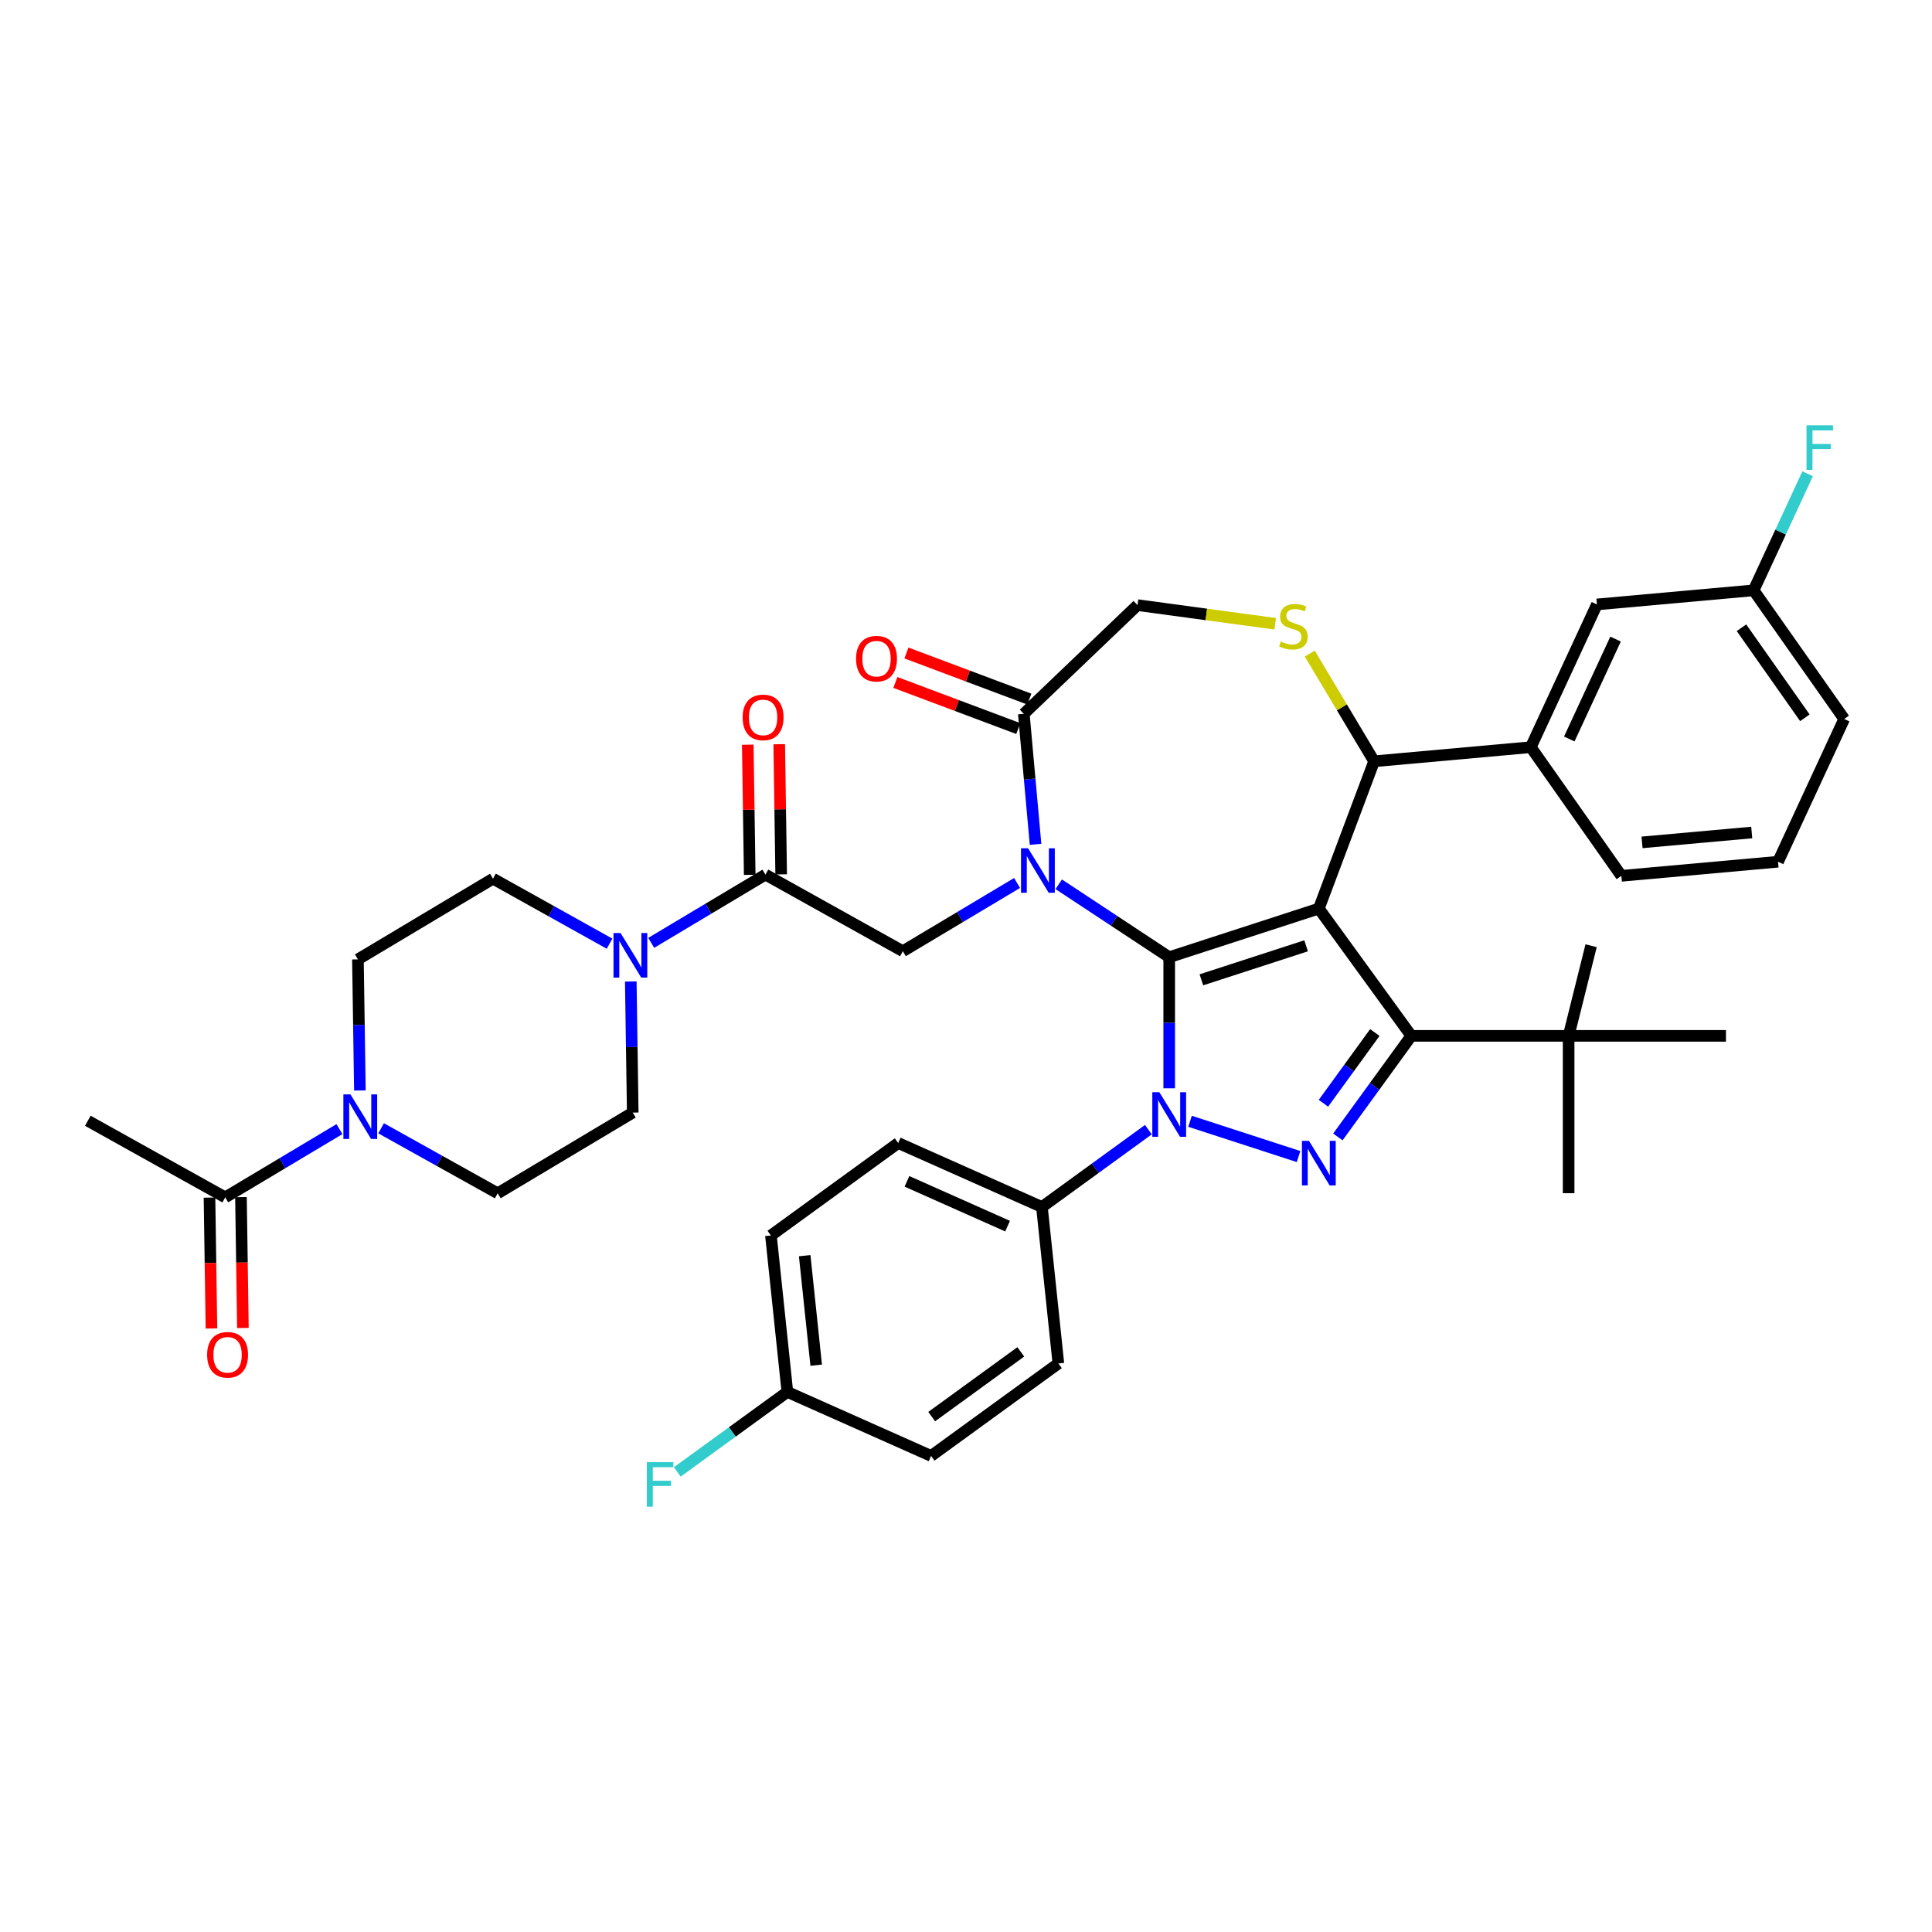 <?xml version='1.0' encoding='iso-8859-1'?>
<svg version='1.1' baseProfile='full'
              xmlns='http://www.w3.org/2000/svg'
                      xmlns:rdkit='http://www.rdkit.org/xml'
                      xmlns:xlink='http://www.w3.org/1999/xlink'
                  xml:space='preserve'
width='1000px' height='1000px' viewBox='0 0 1000 1000'>
<!-- END OF HEADER -->
<rect style='opacity:1.0;fill:#FFFFFF;stroke:none' width='1000' height='1000' x='0' y='0'> </rect>
<path class='bond-0' d='M 396.193,452.694 L 366.632,470.356' style='fill:none;fill-rule:evenodd;stroke:#000000;stroke-width:6px;stroke-linecap:butt;stroke-linejoin:miter;stroke-opacity:1' />
<path class='bond-0' d='M 366.632,470.356 L 337.07,488.018' style='fill:none;fill-rule:evenodd;stroke:#0000FF;stroke-width:6px;stroke-linecap:butt;stroke-linejoin:miter;stroke-opacity:1' />
<path class='bond-1' d='M 404.335,452.572 L 403.831,418.889' style='fill:none;fill-rule:evenodd;stroke:#000000;stroke-width:6px;stroke-linecap:butt;stroke-linejoin:miter;stroke-opacity:1' />
<path class='bond-1' d='M 403.831,418.889 L 403.327,385.206' style='fill:none;fill-rule:evenodd;stroke:#FF0000;stroke-width:6px;stroke-linecap:butt;stroke-linejoin:miter;stroke-opacity:1' />
<path class='bond-1' d='M 388.051,452.816 L 387.547,419.133' style='fill:none;fill-rule:evenodd;stroke:#000000;stroke-width:6px;stroke-linecap:butt;stroke-linejoin:miter;stroke-opacity:1' />
<path class='bond-1' d='M 387.547,419.133 L 387.043,385.449' style='fill:none;fill-rule:evenodd;stroke:#FF0000;stroke-width:6px;stroke-linecap:butt;stroke-linejoin:miter;stroke-opacity:1' />
<path class='bond-2' d='M 396.193,452.694 L 467.315,492.35' style='fill:none;fill-rule:evenodd;stroke:#000000;stroke-width:6px;stroke-linecap:butt;stroke-linejoin:miter;stroke-opacity:1' />
<path class='bond-3' d='M 175.699,584.433 L 146.138,602.095' style='fill:none;fill-rule:evenodd;stroke:#0000FF;stroke-width:6px;stroke-linecap:butt;stroke-linejoin:miter;stroke-opacity:1' />
<path class='bond-3' d='M 146.138,602.095 L 116.577,619.757' style='fill:none;fill-rule:evenodd;stroke:#000000;stroke-width:6px;stroke-linecap:butt;stroke-linejoin:miter;stroke-opacity:1' />
<path class='bond-4' d='M 186.278,564.425 L 185.77,530.497' style='fill:none;fill-rule:evenodd;stroke:#0000FF;stroke-width:6px;stroke-linecap:butt;stroke-linejoin:miter;stroke-opacity:1' />
<path class='bond-4' d='M 185.77,530.497 L 185.263,496.57' style='fill:none;fill-rule:evenodd;stroke:#000000;stroke-width:6px;stroke-linecap:butt;stroke-linejoin:miter;stroke-opacity:1' />
<path class='bond-5' d='M 197.262,584.003 L 227.433,600.825' style='fill:none;fill-rule:evenodd;stroke:#0000FF;stroke-width:6px;stroke-linecap:butt;stroke-linejoin:miter;stroke-opacity:1' />
<path class='bond-5' d='M 227.433,600.825 L 257.603,617.647' style='fill:none;fill-rule:evenodd;stroke:#000000;stroke-width:6px;stroke-linecap:butt;stroke-linejoin:miter;stroke-opacity:1' />
<path class='bond-6' d='M 315.507,488.449 L 285.337,471.626' style='fill:none;fill-rule:evenodd;stroke:#0000FF;stroke-width:6px;stroke-linecap:butt;stroke-linejoin:miter;stroke-opacity:1' />
<path class='bond-6' d='M 285.337,471.626 L 255.167,454.804' style='fill:none;fill-rule:evenodd;stroke:#000000;stroke-width:6px;stroke-linecap:butt;stroke-linejoin:miter;stroke-opacity:1' />
<path class='bond-7' d='M 326.492,508.026 L 326.999,541.954' style='fill:none;fill-rule:evenodd;stroke:#0000FF;stroke-width:6px;stroke-linecap:butt;stroke-linejoin:miter;stroke-opacity:1' />
<path class='bond-7' d='M 326.999,541.954 L 327.507,575.882' style='fill:none;fill-rule:evenodd;stroke:#000000;stroke-width:6px;stroke-linecap:butt;stroke-linejoin:miter;stroke-opacity:1' />
<path class='bond-8' d='M 108.435,619.879 L 108.941,653.741' style='fill:none;fill-rule:evenodd;stroke:#000000;stroke-width:6px;stroke-linecap:butt;stroke-linejoin:miter;stroke-opacity:1' />
<path class='bond-8' d='M 108.941,653.741 L 109.448,687.604' style='fill:none;fill-rule:evenodd;stroke:#FF0000;stroke-width:6px;stroke-linecap:butt;stroke-linejoin:miter;stroke-opacity:1' />
<path class='bond-8' d='M 124.719,619.635 L 125.226,653.498' style='fill:none;fill-rule:evenodd;stroke:#000000;stroke-width:6px;stroke-linecap:butt;stroke-linejoin:miter;stroke-opacity:1' />
<path class='bond-8' d='M 125.226,653.498 L 125.732,687.36' style='fill:none;fill-rule:evenodd;stroke:#FF0000;stroke-width:6px;stroke-linecap:butt;stroke-linejoin:miter;stroke-opacity:1' />
<path class='bond-9' d='M 116.577,619.757 L 45.455,580.101' style='fill:none;fill-rule:evenodd;stroke:#000000;stroke-width:6px;stroke-linecap:butt;stroke-linejoin:miter;stroke-opacity:1' />
<path class='bond-10' d='M 594.398,584.708 L 566.849,604.723' style='fill:none;fill-rule:evenodd;stroke:#0000FF;stroke-width:6px;stroke-linecap:butt;stroke-linejoin:miter;stroke-opacity:1' />
<path class='bond-10' d='M 566.849,604.723 L 539.3,624.739' style='fill:none;fill-rule:evenodd;stroke:#000000;stroke-width:6px;stroke-linecap:butt;stroke-linejoin:miter;stroke-opacity:1' />
<path class='bond-11' d='M 605.179,563.309 L 605.179,529.376' style='fill:none;fill-rule:evenodd;stroke:#0000FF;stroke-width:6px;stroke-linecap:butt;stroke-linejoin:miter;stroke-opacity:1' />
<path class='bond-11' d='M 605.179,529.376 L 605.179,495.444' style='fill:none;fill-rule:evenodd;stroke:#000000;stroke-width:6px;stroke-linecap:butt;stroke-linejoin:miter;stroke-opacity:1' />
<path class='bond-12' d='M 615.96,580.378 L 672.126,598.627' style='fill:none;fill-rule:evenodd;stroke:#0000FF;stroke-width:6px;stroke-linecap:butt;stroke-linejoin:miter;stroke-opacity:1' />
<path class='bond-13' d='M 730.488,536.16 L 811.919,536.16' style='fill:none;fill-rule:evenodd;stroke:#000000;stroke-width:6px;stroke-linecap:butt;stroke-linejoin:miter;stroke-opacity:1' />
<path class='bond-14' d='M 730.488,536.16 L 682.624,470.281' style='fill:none;fill-rule:evenodd;stroke:#000000;stroke-width:6px;stroke-linecap:butt;stroke-linejoin:miter;stroke-opacity:1' />
<path class='bond-15' d='M 730.488,536.16 L 711.484,562.316' style='fill:none;fill-rule:evenodd;stroke:#000000;stroke-width:6px;stroke-linecap:butt;stroke-linejoin:miter;stroke-opacity:1' />
<path class='bond-15' d='M 711.484,562.316 L 692.481,588.472' style='fill:none;fill-rule:evenodd;stroke:#0000FF;stroke-width:6px;stroke-linecap:butt;stroke-linejoin:miter;stroke-opacity:1' />
<path class='bond-15' d='M 711.611,534.434 L 698.309,552.743' style='fill:none;fill-rule:evenodd;stroke:#000000;stroke-width:6px;stroke-linecap:butt;stroke-linejoin:miter;stroke-opacity:1' />
<path class='bond-15' d='M 698.309,552.743 L 685.006,571.052' style='fill:none;fill-rule:evenodd;stroke:#0000FF;stroke-width:6px;stroke-linecap:butt;stroke-linejoin:miter;stroke-opacity:1' />
<path class='bond-16' d='M 682.624,470.281 L 605.179,495.444' style='fill:none;fill-rule:evenodd;stroke:#000000;stroke-width:6px;stroke-linecap:butt;stroke-linejoin:miter;stroke-opacity:1' />
<path class='bond-16' d='M 676.04,489.544 L 621.829,507.159' style='fill:none;fill-rule:evenodd;stroke:#000000;stroke-width:6px;stroke-linecap:butt;stroke-linejoin:miter;stroke-opacity:1' />
<path class='bond-17' d='M 682.624,470.281 L 711.237,394.043' style='fill:none;fill-rule:evenodd;stroke:#000000;stroke-width:6px;stroke-linecap:butt;stroke-linejoin:miter;stroke-opacity:1' />
<path class='bond-18' d='M 605.179,495.444 L 576.59,476.573' style='fill:none;fill-rule:evenodd;stroke:#000000;stroke-width:6px;stroke-linecap:butt;stroke-linejoin:miter;stroke-opacity:1' />
<path class='bond-18' d='M 576.59,476.573 L 548.001,457.701' style='fill:none;fill-rule:evenodd;stroke:#0000FF;stroke-width:6px;stroke-linecap:butt;stroke-linejoin:miter;stroke-opacity:1' />
<path class='bond-19' d='M 535.998,437.018 L 532.959,403.25' style='fill:none;fill-rule:evenodd;stroke:#0000FF;stroke-width:6px;stroke-linecap:butt;stroke-linejoin:miter;stroke-opacity:1' />
<path class='bond-19' d='M 532.959,403.25 L 529.92,369.481' style='fill:none;fill-rule:evenodd;stroke:#000000;stroke-width:6px;stroke-linecap:butt;stroke-linejoin:miter;stroke-opacity:1' />
<path class='bond-20' d='M 526.438,457.026 L 496.876,474.688' style='fill:none;fill-rule:evenodd;stroke:#0000FF;stroke-width:6px;stroke-linecap:butt;stroke-linejoin:miter;stroke-opacity:1' />
<path class='bond-20' d='M 496.876,474.688 L 467.315,492.35' style='fill:none;fill-rule:evenodd;stroke:#000000;stroke-width:6px;stroke-linecap:butt;stroke-linejoin:miter;stroke-opacity:1' />
<path class='bond-21' d='M 529.92,369.481 L 588.777,313.208' style='fill:none;fill-rule:evenodd;stroke:#000000;stroke-width:6px;stroke-linecap:butt;stroke-linejoin:miter;stroke-opacity:1' />
<path class='bond-22' d='M 532.781,361.858 L 500.973,349.92' style='fill:none;fill-rule:evenodd;stroke:#000000;stroke-width:6px;stroke-linecap:butt;stroke-linejoin:miter;stroke-opacity:1' />
<path class='bond-22' d='M 500.973,349.92 L 469.165,337.982' style='fill:none;fill-rule:evenodd;stroke:#FF0000;stroke-width:6px;stroke-linecap:butt;stroke-linejoin:miter;stroke-opacity:1' />
<path class='bond-22' d='M 527.059,377.105 L 495.25,365.167' style='fill:none;fill-rule:evenodd;stroke:#000000;stroke-width:6px;stroke-linecap:butt;stroke-linejoin:miter;stroke-opacity:1' />
<path class='bond-22' d='M 495.25,365.167 L 463.442,353.23' style='fill:none;fill-rule:evenodd;stroke:#FF0000;stroke-width:6px;stroke-linecap:butt;stroke-linejoin:miter;stroke-opacity:1' />
<path class='bond-23' d='M 588.777,313.208 L 624.41,318.034' style='fill:none;fill-rule:evenodd;stroke:#000000;stroke-width:6px;stroke-linecap:butt;stroke-linejoin:miter;stroke-opacity:1' />
<path class='bond-23' d='M 624.41,318.034 L 660.042,322.861' style='fill:none;fill-rule:evenodd;stroke:#CCCC00;stroke-width:6px;stroke-linecap:butt;stroke-linejoin:miter;stroke-opacity:1' />
<path class='bond-24' d='M 677.927,338.291 L 694.582,366.167' style='fill:none;fill-rule:evenodd;stroke:#CCCC00;stroke-width:6px;stroke-linecap:butt;stroke-linejoin:miter;stroke-opacity:1' />
<path class='bond-24' d='M 694.582,366.167 L 711.237,394.043' style='fill:none;fill-rule:evenodd;stroke:#000000;stroke-width:6px;stroke-linecap:butt;stroke-linejoin:miter;stroke-opacity:1' />
<path class='bond-25' d='M 711.237,394.043 L 792.34,386.743' style='fill:none;fill-rule:evenodd;stroke:#000000;stroke-width:6px;stroke-linecap:butt;stroke-linejoin:miter;stroke-opacity:1' />
<path class='bond-26' d='M 826.57,312.856 L 792.34,386.743' style='fill:none;fill-rule:evenodd;stroke:#000000;stroke-width:6px;stroke-linecap:butt;stroke-linejoin:miter;stroke-opacity:1' />
<path class='bond-26' d='M 836.213,330.785 L 812.252,382.506' style='fill:none;fill-rule:evenodd;stroke:#000000;stroke-width:6px;stroke-linecap:butt;stroke-linejoin:miter;stroke-opacity:1' />
<path class='bond-27' d='M 826.57,312.856 L 907.673,305.557' style='fill:none;fill-rule:evenodd;stroke:#000000;stroke-width:6px;stroke-linecap:butt;stroke-linejoin:miter;stroke-opacity:1' />
<path class='bond-28' d='M 907.673,305.557 L 921.645,275.397' style='fill:none;fill-rule:evenodd;stroke:#000000;stroke-width:6px;stroke-linecap:butt;stroke-linejoin:miter;stroke-opacity:1' />
<path class='bond-28' d='M 921.645,275.397 L 935.618,245.236' style='fill:none;fill-rule:evenodd;stroke:#33CCCC;stroke-width:6px;stroke-linecap:butt;stroke-linejoin:miter;stroke-opacity:1' />
<path class='bond-29' d='M 907.673,305.557 L 954.545,372.144' style='fill:none;fill-rule:evenodd;stroke:#000000;stroke-width:6px;stroke-linecap:butt;stroke-linejoin:miter;stroke-opacity:1' />
<path class='bond-29' d='M 901.386,324.92 L 934.197,371.531' style='fill:none;fill-rule:evenodd;stroke:#000000;stroke-width:6px;stroke-linecap:butt;stroke-linejoin:miter;stroke-opacity:1' />
<path class='bond-30' d='M 792.34,386.743 L 839.213,453.331' style='fill:none;fill-rule:evenodd;stroke:#000000;stroke-width:6px;stroke-linecap:butt;stroke-linejoin:miter;stroke-opacity:1' />
<path class='bond-31' d='M 539.3,624.739 L 464.91,591.618' style='fill:none;fill-rule:evenodd;stroke:#000000;stroke-width:6px;stroke-linecap:butt;stroke-linejoin:miter;stroke-opacity:1' />
<path class='bond-31' d='M 521.518,634.649 L 469.444,611.464' style='fill:none;fill-rule:evenodd;stroke:#000000;stroke-width:6px;stroke-linecap:butt;stroke-linejoin:miter;stroke-opacity:1' />
<path class='bond-32' d='M 539.3,624.739 L 547.812,705.723' style='fill:none;fill-rule:evenodd;stroke:#000000;stroke-width:6px;stroke-linecap:butt;stroke-linejoin:miter;stroke-opacity:1' />
<path class='bond-33' d='M 407.543,720.466 L 399.031,639.482' style='fill:none;fill-rule:evenodd;stroke:#000000;stroke-width:6px;stroke-linecap:butt;stroke-linejoin:miter;stroke-opacity:1' />
<path class='bond-33' d='M 422.463,706.616 L 416.505,649.927' style='fill:none;fill-rule:evenodd;stroke:#000000;stroke-width:6px;stroke-linecap:butt;stroke-linejoin:miter;stroke-opacity:1' />
<path class='bond-34' d='M 407.543,720.466 L 379.049,741.168' style='fill:none;fill-rule:evenodd;stroke:#000000;stroke-width:6px;stroke-linecap:butt;stroke-linejoin:miter;stroke-opacity:1' />
<path class='bond-34' d='M 379.049,741.168 L 350.556,761.869' style='fill:none;fill-rule:evenodd;stroke:#33CCCC;stroke-width:6px;stroke-linecap:butt;stroke-linejoin:miter;stroke-opacity:1' />
<path class='bond-35' d='M 407.543,720.466 L 481.933,753.587' style='fill:none;fill-rule:evenodd;stroke:#000000;stroke-width:6px;stroke-linecap:butt;stroke-linejoin:miter;stroke-opacity:1' />
<path class='bond-36' d='M 811.919,536.16 L 823.554,489.505' style='fill:none;fill-rule:evenodd;stroke:#000000;stroke-width:6px;stroke-linecap:butt;stroke-linejoin:miter;stroke-opacity:1' />
<path class='bond-37' d='M 811.919,536.16 L 811.919,617.59' style='fill:none;fill-rule:evenodd;stroke:#000000;stroke-width:6px;stroke-linecap:butt;stroke-linejoin:miter;stroke-opacity:1' />
<path class='bond-38' d='M 811.919,536.16 L 893.349,536.16' style='fill:none;fill-rule:evenodd;stroke:#000000;stroke-width:6px;stroke-linecap:butt;stroke-linejoin:miter;stroke-opacity:1' />
<path class='bond-39' d='M 464.91,591.618 L 399.031,639.482' style='fill:none;fill-rule:evenodd;stroke:#000000;stroke-width:6px;stroke-linecap:butt;stroke-linejoin:miter;stroke-opacity:1' />
<path class='bond-40' d='M 547.812,705.723 L 481.933,753.587' style='fill:none;fill-rule:evenodd;stroke:#000000;stroke-width:6px;stroke-linecap:butt;stroke-linejoin:miter;stroke-opacity:1' />
<path class='bond-40' d='M 528.358,699.727 L 482.242,733.232' style='fill:none;fill-rule:evenodd;stroke:#000000;stroke-width:6px;stroke-linecap:butt;stroke-linejoin:miter;stroke-opacity:1' />
<path class='bond-41' d='M 920.315,446.031 L 839.213,453.331' style='fill:none;fill-rule:evenodd;stroke:#000000;stroke-width:6px;stroke-linecap:butt;stroke-linejoin:miter;stroke-opacity:1' />
<path class='bond-41' d='M 906.69,430.906 L 849.918,436.015' style='fill:none;fill-rule:evenodd;stroke:#000000;stroke-width:6px;stroke-linecap:butt;stroke-linejoin:miter;stroke-opacity:1' />
<path class='bond-42' d='M 920.315,446.031 L 954.545,372.144' style='fill:none;fill-rule:evenodd;stroke:#000000;stroke-width:6px;stroke-linecap:butt;stroke-linejoin:miter;stroke-opacity:1' />
<path class='bond-43' d='M 185.263,496.57 L 255.167,454.804' style='fill:none;fill-rule:evenodd;stroke:#000000;stroke-width:6px;stroke-linecap:butt;stroke-linejoin:miter;stroke-opacity:1' />
<path class='bond-44' d='M 257.603,617.647 L 327.507,575.882' style='fill:none;fill-rule:evenodd;stroke:#000000;stroke-width:6px;stroke-linecap:butt;stroke-linejoin:miter;stroke-opacity:1' />
<path  class='atom-1' d='M 181.383 566.461
L 188.94 578.675
Q 189.689 579.881, 190.894 582.063
Q 192.1 584.245, 192.165 584.376
L 192.165 566.461
L 195.226 566.461
L 195.226 589.522
L 192.067 589.522
L 183.956 576.167
Q 183.012 574.604, 182.002 572.812
Q 181.025 571.021, 180.732 570.467
L 180.732 589.522
L 177.735 589.522
L 177.735 566.461
L 181.383 566.461
' fill='#0000FF'/>
<path  class='atom-2' d='M 321.191 482.929
L 328.748 495.144
Q 329.497 496.349, 330.702 498.531
Q 331.908 500.714, 331.973 500.844
L 331.973 482.929
L 335.035 482.929
L 335.035 505.991
L 331.875 505.991
L 323.765 492.636
Q 322.82 491.072, 321.81 489.281
Q 320.833 487.489, 320.54 486.936
L 320.54 505.991
L 317.543 505.991
L 317.543 482.929
L 321.191 482.929
' fill='#0000FF'/>
<path  class='atom-3' d='M 384.389 371.338
Q 384.389 365.801, 387.125 362.706
Q 389.861 359.612, 394.975 359.612
Q 400.089 359.612, 402.825 362.706
Q 405.561 365.801, 405.561 371.338
Q 405.561 376.94, 402.792 380.132
Q 400.024 383.292, 394.975 383.292
Q 389.894 383.292, 387.125 380.132
Q 384.389 376.973, 384.389 371.338
M 394.975 380.686
Q 398.493 380.686, 400.382 378.341
Q 402.304 375.963, 402.304 371.338
Q 402.304 366.81, 400.382 364.53
Q 398.493 362.218, 394.975 362.218
Q 391.457 362.218, 389.535 364.498
Q 387.646 366.778, 387.646 371.338
Q 387.646 375.996, 389.535 378.341
Q 391.457 380.686, 394.975 380.686
' fill='#FF0000'/>
<path  class='atom-5' d='M 600.082 565.344
L 607.638 577.559
Q 608.387 578.764, 609.593 580.946
Q 610.798 583.129, 610.863 583.259
L 610.863 565.344
L 613.925 565.344
L 613.925 588.405
L 610.765 588.405
L 602.655 575.051
Q 601.71 573.487, 600.7 571.696
Q 599.723 569.904, 599.43 569.351
L 599.43 588.405
L 596.433 588.405
L 596.433 565.344
L 600.082 565.344
' fill='#0000FF'/>
<path  class='atom-7' d='M 677.527 590.508
L 685.083 602.722
Q 685.833 603.928, 687.038 606.11
Q 688.243 608.292, 688.308 608.423
L 688.308 590.508
L 691.37 590.508
L 691.37 613.569
L 688.21 613.569
L 680.1 600.214
Q 679.155 598.651, 678.146 596.859
Q 677.168 595.068, 676.875 594.514
L 676.875 613.569
L 673.879 613.569
L 673.879 590.508
L 677.527 590.508
' fill='#0000FF'/>
<path  class='atom-10' d='M 532.122 439.054
L 539.678 451.268
Q 540.428 452.474, 541.633 454.656
Q 542.838 456.838, 542.903 456.968
L 542.903 439.054
L 545.965 439.054
L 545.965 462.115
L 542.805 462.115
L 534.695 448.76
Q 533.75 447.197, 532.741 445.405
Q 531.763 443.614, 531.47 443.06
L 531.47 462.115
L 528.474 462.115
L 528.474 439.054
L 532.122 439.054
' fill='#0000FF'/>
<path  class='atom-13' d='M 662.957 332.054
Q 663.217 332.151, 664.292 332.607
Q 665.367 333.063, 666.54 333.356
Q 667.745 333.617, 668.917 333.617
Q 671.1 333.617, 672.37 332.575
Q 673.64 331.5, 673.64 329.643
Q 673.64 328.373, 672.989 327.591
Q 672.37 326.809, 671.393 326.386
Q 670.416 325.963, 668.787 325.474
Q 666.735 324.855, 665.497 324.269
Q 664.292 323.682, 663.413 322.445
Q 662.566 321.207, 662.566 319.122
Q 662.566 316.223, 664.52 314.432
Q 666.507 312.64, 670.416 312.64
Q 673.087 312.64, 676.116 313.911
L 675.367 316.419
Q 672.598 315.279, 670.514 315.279
Q 668.266 315.279, 667.028 316.223
Q 665.791 317.135, 665.823 318.732
Q 665.823 319.969, 666.442 320.718
Q 667.093 321.468, 668.005 321.891
Q 668.95 322.314, 670.514 322.803
Q 672.598 323.454, 673.836 324.106
Q 675.074 324.757, 675.953 326.093
Q 676.865 327.396, 676.865 329.643
Q 676.865 332.835, 674.715 334.562
Q 672.598 336.255, 669.048 336.255
Q 666.996 336.255, 665.432 335.799
Q 663.901 335.376, 662.077 334.627
L 662.957 332.054
' fill='#CCCC00'/>
<path  class='atom-15' d='M 443.096 340.934
Q 443.096 335.397, 445.832 332.302
Q 448.568 329.208, 453.682 329.208
Q 458.795 329.208, 461.532 332.302
Q 464.268 335.397, 464.268 340.934
Q 464.268 346.536, 461.499 349.728
Q 458.73 352.888, 453.682 352.888
Q 448.6 352.888, 445.832 349.728
Q 443.096 346.569, 443.096 340.934
M 453.682 350.282
Q 457.199 350.282, 459.089 347.937
Q 461.01 345.559, 461.01 340.934
Q 461.01 336.406, 459.089 334.126
Q 457.199 331.814, 453.682 331.814
Q 450.164 331.814, 448.242 334.094
Q 446.353 336.374, 446.353 340.934
Q 446.353 345.592, 448.242 347.937
Q 450.164 350.282, 453.682 350.282
' fill='#FF0000'/>
<path  class='atom-26' d='M 334.807 756.799
L 348.52 756.799
L 348.52 759.438
L 337.902 759.438
L 337.902 766.441
L 347.348 766.441
L 347.348 769.112
L 337.902 769.112
L 337.902 779.86
L 334.807 779.86
L 334.807 756.799
' fill='#33CCCC'/>
<path  class='atom-31' d='M 935.046 220.14
L 948.759 220.14
L 948.759 222.778
L 938.14 222.778
L 938.14 229.781
L 947.586 229.781
L 947.586 232.452
L 938.14 232.452
L 938.14 243.201
L 935.046 243.201
L 935.046 220.14
' fill='#33CCCC'/>
<path  class='atom-35' d='M 107.209 701.244
Q 107.209 695.707, 109.945 692.612
Q 112.681 689.518, 117.795 689.518
Q 122.909 689.518, 125.645 692.612
Q 128.381 695.707, 128.381 701.244
Q 128.381 706.846, 125.612 710.038
Q 122.844 713.198, 117.795 713.198
Q 112.714 713.198, 109.945 710.038
Q 107.209 706.879, 107.209 701.244
M 117.795 710.592
Q 121.313 710.592, 123.202 708.247
Q 125.124 705.869, 125.124 701.244
Q 125.124 696.716, 123.202 694.436
Q 121.313 692.124, 117.795 692.124
Q 114.277 692.124, 112.355 694.404
Q 110.466 696.684, 110.466 701.244
Q 110.466 705.902, 112.355 708.247
Q 114.277 710.592, 117.795 710.592
' fill='#FF0000'/>
</svg>
